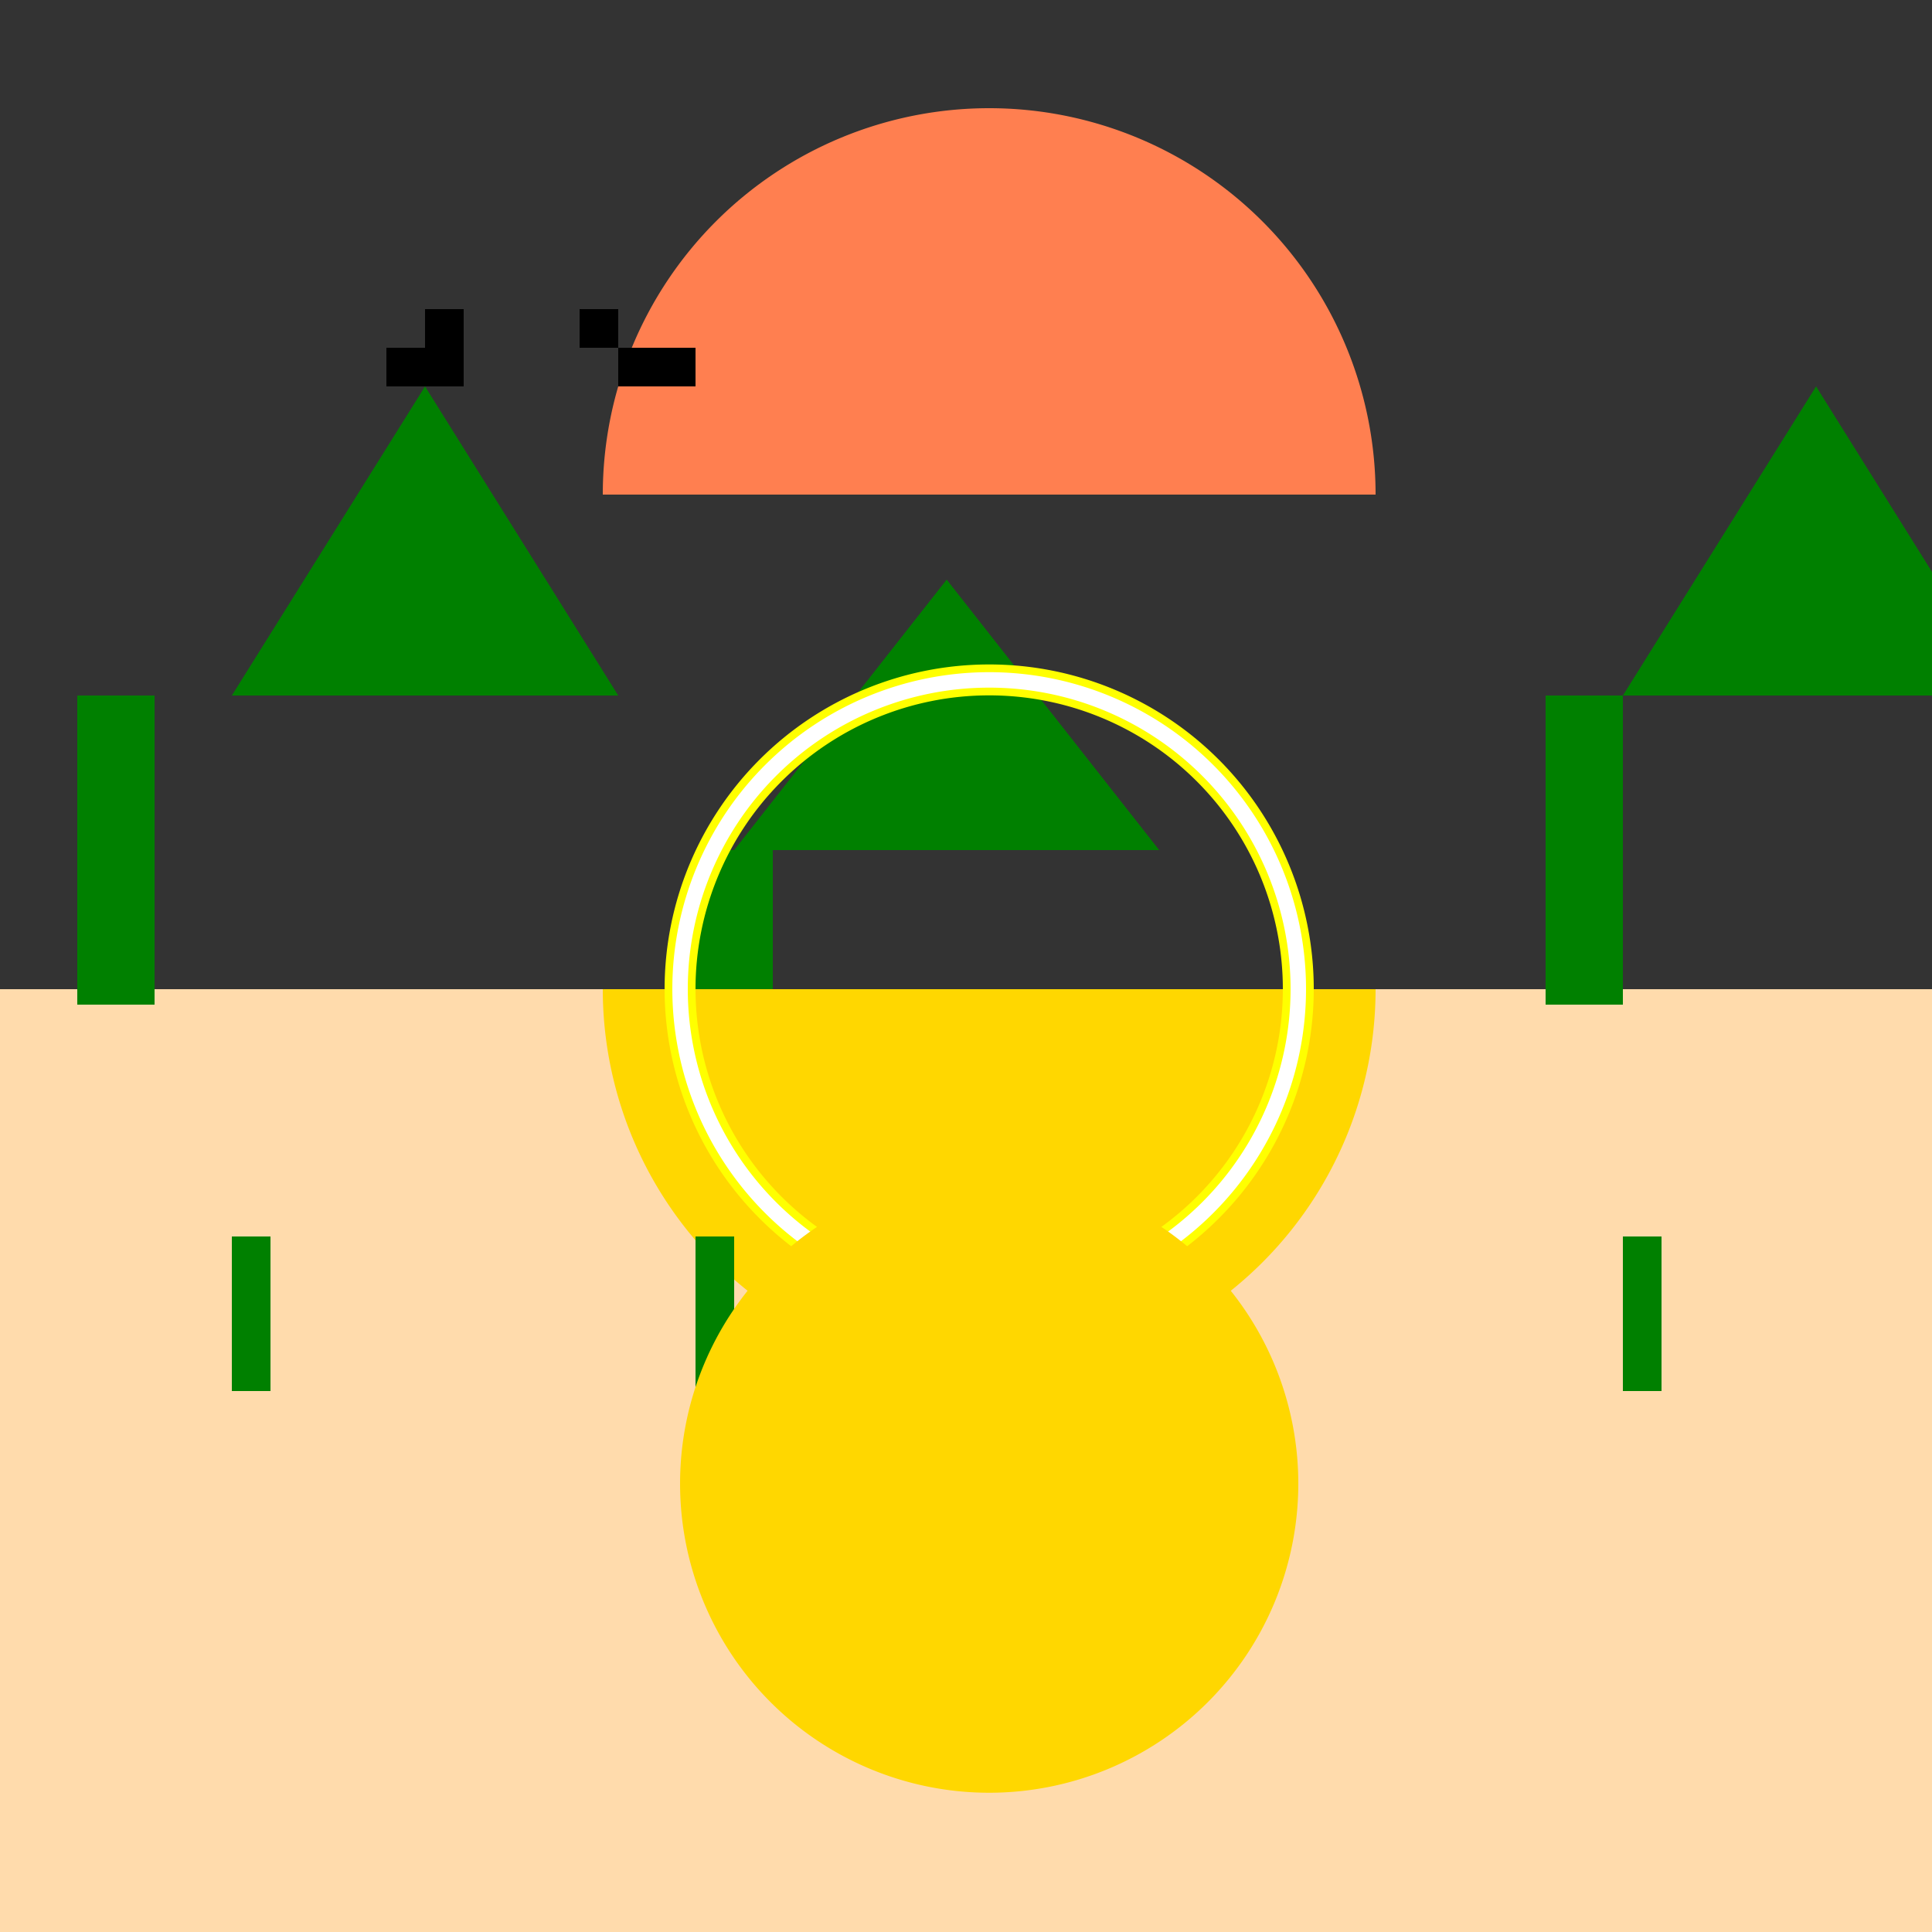 <!--

Generated by DrawGPT.
Free, open source, AI generated images in SVG, PNG, and HTML Canvas format.
https://drawgpt.ai

Created: 2024-01-16T14:02:32.200Z
Link: https://drawgpt.ai/prompt/140603/

-->
<svg xmlns="http://www.w3.org/2000/svg" xmlns:xlink="http://www.w3.org/1999/xlink" width="500" height="500"><rect width="100%" height="100%" fill="#333333" stroke="none"/><defs/><g><rect fill="#FFDBAC" stroke="none" x="0" y="256" width="512" height="256"/><rect fill="#008000" stroke="none" x="20" y="180" width="20" height="80"/><path fill="#008000" stroke="none" paint-order="stroke fill markers" d=" M 60 180 L 110 100 L 160 180 Z"/><rect fill="#008000" stroke="none" x="180" y="220" width="20" height="40"/><path fill="#008000" stroke="none" paint-order="stroke fill markers" d=" M 190 220 L 245 150 L 300 220 Z"/><rect fill="#008000" stroke="none" x="400" y="180" width="20" height="80"/><path fill="#008000" stroke="none" paint-order="stroke fill markers" d=" M 420 180 L 470 100 L 520 180 Z"/><path fill="#FF7F50" stroke="none" paint-order="stroke fill markers" d=" M 356 128 A 100 100 0 1 0 156 128 Z"/><path fill="#FFD700" stroke="none" paint-order="stroke fill markers" d=" M 356 256 A 100 100 0 0 1 156 256 Z"/><rect fill="#000000" stroke="none" x="100" y="90" width="20" height="10"/><rect fill="#000000" stroke="none" x="110" y="80" width="10" height="10"/><rect fill="#000000" stroke="none" x="150" y="80" width="10" height="10"/><rect fill="#000000" stroke="none" x="160" y="90" width="20" height="10"/><path fill="none" stroke="#FFFF00" paint-order="fill stroke markers" d=" M 336 256 A 80 80 0 1 1 336 255.92 Z" stroke-miterlimit="10" stroke-width="8" stroke-dasharray=""/><path fill="none" stroke="#FFFFFF" paint-order="fill stroke markers" d=" M 336 256 A 80 80 0 1 1 336 255.92 Z" stroke-miterlimit="10" stroke-width="4" stroke-dasharray=""/><rect fill="#FFDBAC" stroke="none" x="0" y="384" width="512" height="128"/><rect fill="#008000" stroke="none" x="60" y="320" width="10" height="40"/><rect fill="#008000" stroke="none" x="180" y="320" width="10" height="40"/><rect fill="#008000" stroke="none" x="420" y="320" width="10" height="40"/><path fill="#FFD700" stroke="none" paint-order="stroke fill markers" d=" M 336 384 A 80 80 0 1 1 336 383.92 Z"/></g></svg>